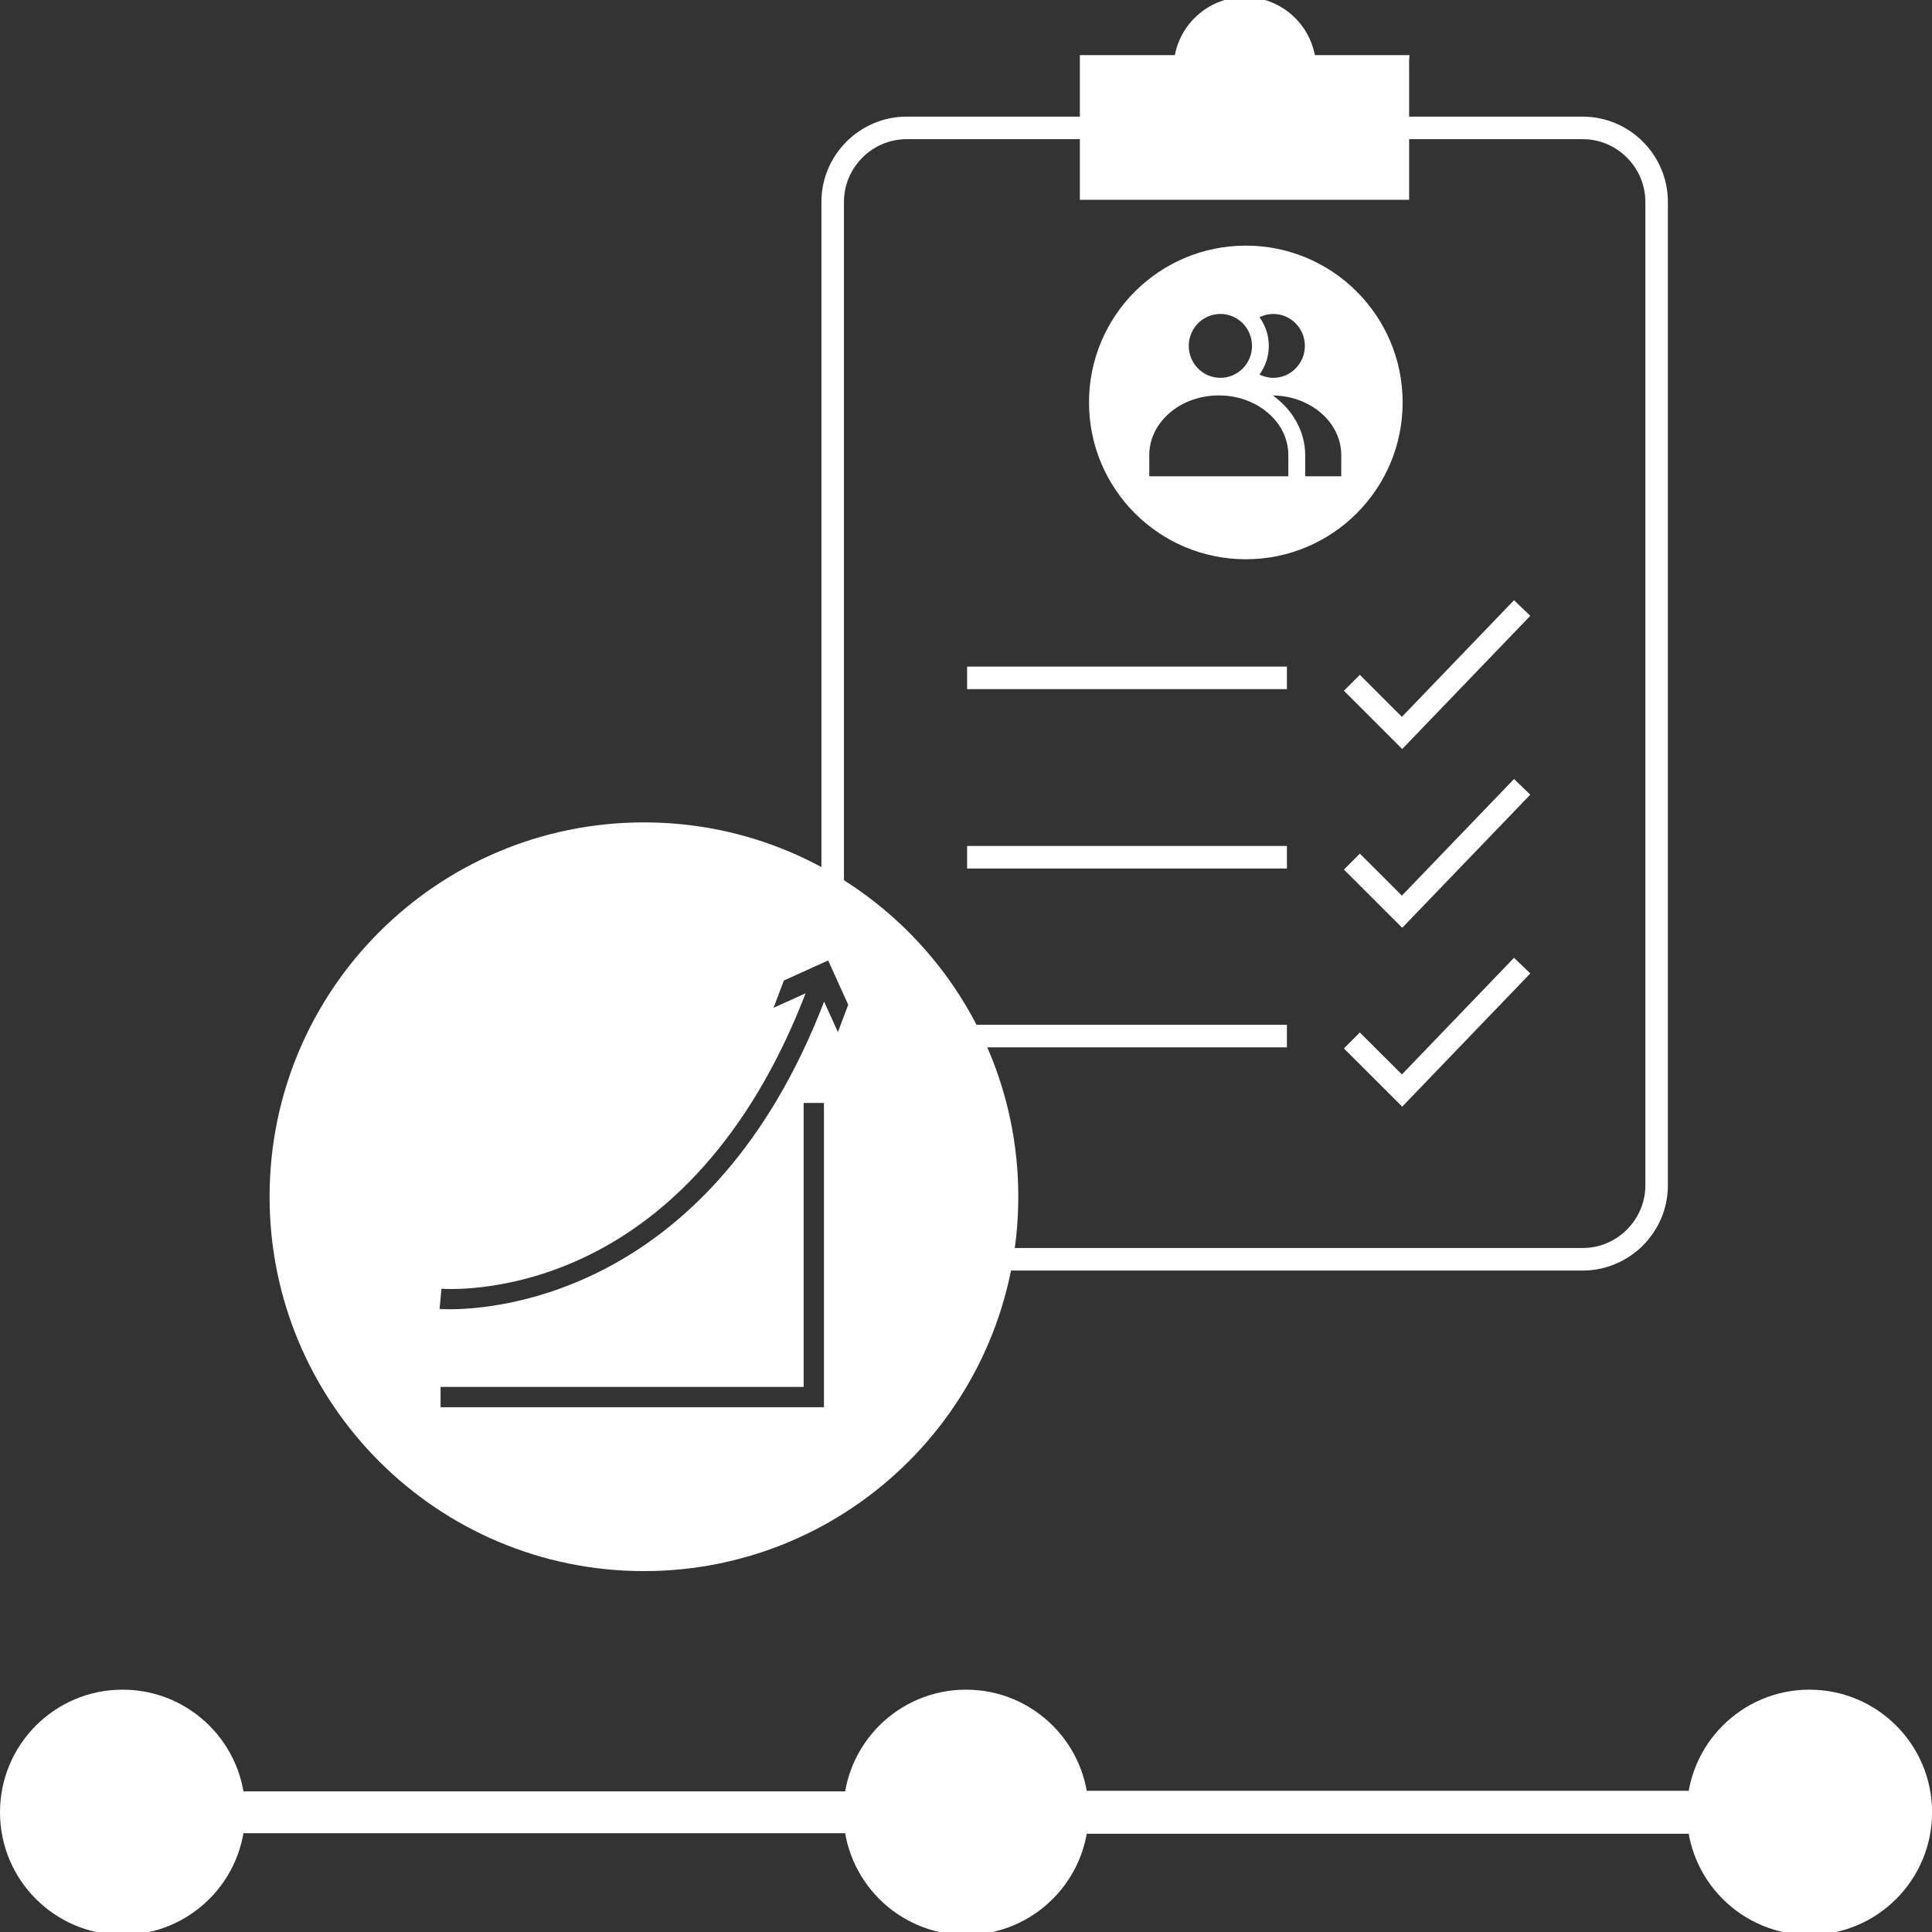 <?xml version="1.0" encoding="UTF-8"?><svg id="Layer_3" xmlns="http://www.w3.org/2000/svg" viewBox="0 0 300 300"><rect x="0" y="0" width="300" height="300" fill="#333333" stroke="none"/><defs><style>.cls-1{fill:#fff;}.cls-2{stroke-width:6.67px;}.cls-2,.cls-3,.cls-4{fill:none;stroke:#fff;stroke-miterlimit:10;}.cls-3{stroke-width:6.5px;}.cls-4{stroke-width:3.5px;}</style></defs><g><circle class="cls-1" cx="19.03" cy="281.41" r="16.47"/><path class="cls-1" d="M19.03,267.51c7.67,0,13.9,6.24,13.9,13.9s-6.24,13.9-13.9,13.9-13.9-6.24-13.9-13.9,6.24-13.9,13.9-13.9m0-5.14C8.52,262.37,0,270.9,0,281.41s8.52,19.04,19.04,19.04,19.04-8.52,19.04-19.04-8.52-19.04-19.04-19.04h0Z"/></g><g><path class="cls-1" d="M150,297.88c-9.08,0-16.47-7.39-16.47-16.47s7.39-16.47,16.47-16.47,16.47,7.39,16.47,16.47-7.39,16.47-16.47,16.47Z"/><path class="cls-1" d="M150,267.51c7.67,0,13.9,6.24,13.9,13.9s-6.24,13.9-13.9,13.9-13.9-6.24-13.9-13.9,6.24-13.9,13.9-13.9m0-5.14c-10.51,0-19.04,8.52-19.04,19.04s8.52,19.04,19.04,19.04,19.04-8.52,19.04-19.04-8.52-19.04-19.04-19.04h0Z"/></g><g><path class="cls-1" d="M280.97,297.88c-9.08,0-16.47-7.39-16.47-16.47s7.39-16.47,16.47-16.47,16.47,7.39,16.47,16.47-7.39,16.47-16.47,16.47Z"/><path class="cls-1" d="M280.97,267.51c7.67,0,13.9,6.24,13.9,13.9s-6.24,13.9-13.9,13.9-13.9-6.24-13.9-13.9,6.24-13.9,13.9-13.9m0-5.14c-10.51,0-19.04,8.52-19.04,19.04s8.52,19.04,19.04,19.04,19.04-8.52,19.04-19.04-8.52-19.04-19.04-19.04h0Z"/></g><line class="cls-3" x1="23.36" y1="281.41" x2="132.76" y2="281.41"/><line class="cls-2" x1="167.12" y1="281.41" x2="264.86" y2="281.41"/><path class="cls-4" d="M245.75,195.54h-104.96c-6.32,0,.79-26.45,.79-32.77l-12.28-21.19V31.35c0-6.32,5.17-11.49,11.49-11.49h104.96c6.32,0,11.49,5.17,11.49,11.49V184.05c0,6.32-5.17,11.49-11.49,11.49Z"/><path class="cls-1" d="M218.8,9.69c0-.38,.03-.76,.07-1.13h-14.7c-.97-5.12-5.47-9.01-10.87-9.01s-9.9,3.89-10.87,9.01h-14.75V31.02h51.13V9.69Z"/><path class="cls-1" d="M99.99,127.7c-32.11,0-58.13,26.03-58.13,58.13s26.03,58.13,58.13,58.13,58.13-26.03,58.13-58.13-26.03-58.13-58.13-58.13Zm27.95,90.81h-59.53v-3.15h56.38v-44.1h3.15v47.25Zm2.17-58.25l-2.14-4.73c-17.34,45.03-50.45,47.77-58.11,47.77-1,0-1.56-.05-1.6-.05l.29-3.14c.1,.01,9.85,.83,21.73-4.66,15.15-7,27.15-21.24,34.81-41.21l-4.97,2.25,1.6-4.24,6.88-3.11,3.11,6.88-1.6,4.24Z"/><g><g><line class="cls-4" x1="150.17" y1="105.26" x2="199.83" y2="105.26"/><polyline class="cls-4" points="209.92 106.02 217.71 113.81 236.36 94.41"/></g><g><line class="cls-4" x1="150.17" y1="133.11" x2="199.83" y2="133.11"/><polyline class="cls-4" points="209.92 133.79 217.71 141.57 236.36 122.18"/></g><g><line class="cls-4" x1="150.17" y1="160.88" x2="199.83" y2="160.88"/><polyline class="cls-4" points="209.92 161.56 217.71 169.34 236.36 149.94"/></g></g><path class="cls-1" d="M193.45,38.14c-13.45,0-24.35,10.9-24.35,24.35s10.9,24.35,24.35,24.35,24.35-10.9,24.35-24.35-10.9-24.35-24.35-24.35Zm2.13,11.12c.65-.32,1.36-.51,2.13-.51,2.71,0,4.91,2.22,4.91,4.96s-2.2,4.96-4.91,4.96c-.77,0-1.49-.2-2.14-.51,.91-1.25,1.45-2.78,1.45-4.45s-.54-3.2-1.45-4.45Zm-10.6,2.52c.5-1.19,1.44-2.14,2.61-2.64,.59-.25,1.23-.39,1.91-.39s1.32,.14,1.91,.39c1.17,.5,2.12,1.45,2.61,2.64,.25,.59,.39,1.25,.39,1.93,0,2.74-2.2,4.96-4.91,4.96s-4.91-2.22-4.91-4.96c0-.69,.14-1.34,.39-1.93Zm-6.52,22.19v-3.3c0-5.12,4.83-9.27,10.8-9.27,2.97,0,5.66,1.03,7.61,2.7,.49,.42,.93,.87,1.32,1.36,1.17,1.47,1.85,3.24,1.86,5.15v3.35h-21.59Zm24.21,0h0v-3.36c-.03-3.72-2-7.04-5.04-9.21,5.87,.07,10.6,4.16,10.64,9.21v3.35h-5.59Z"/></svg>